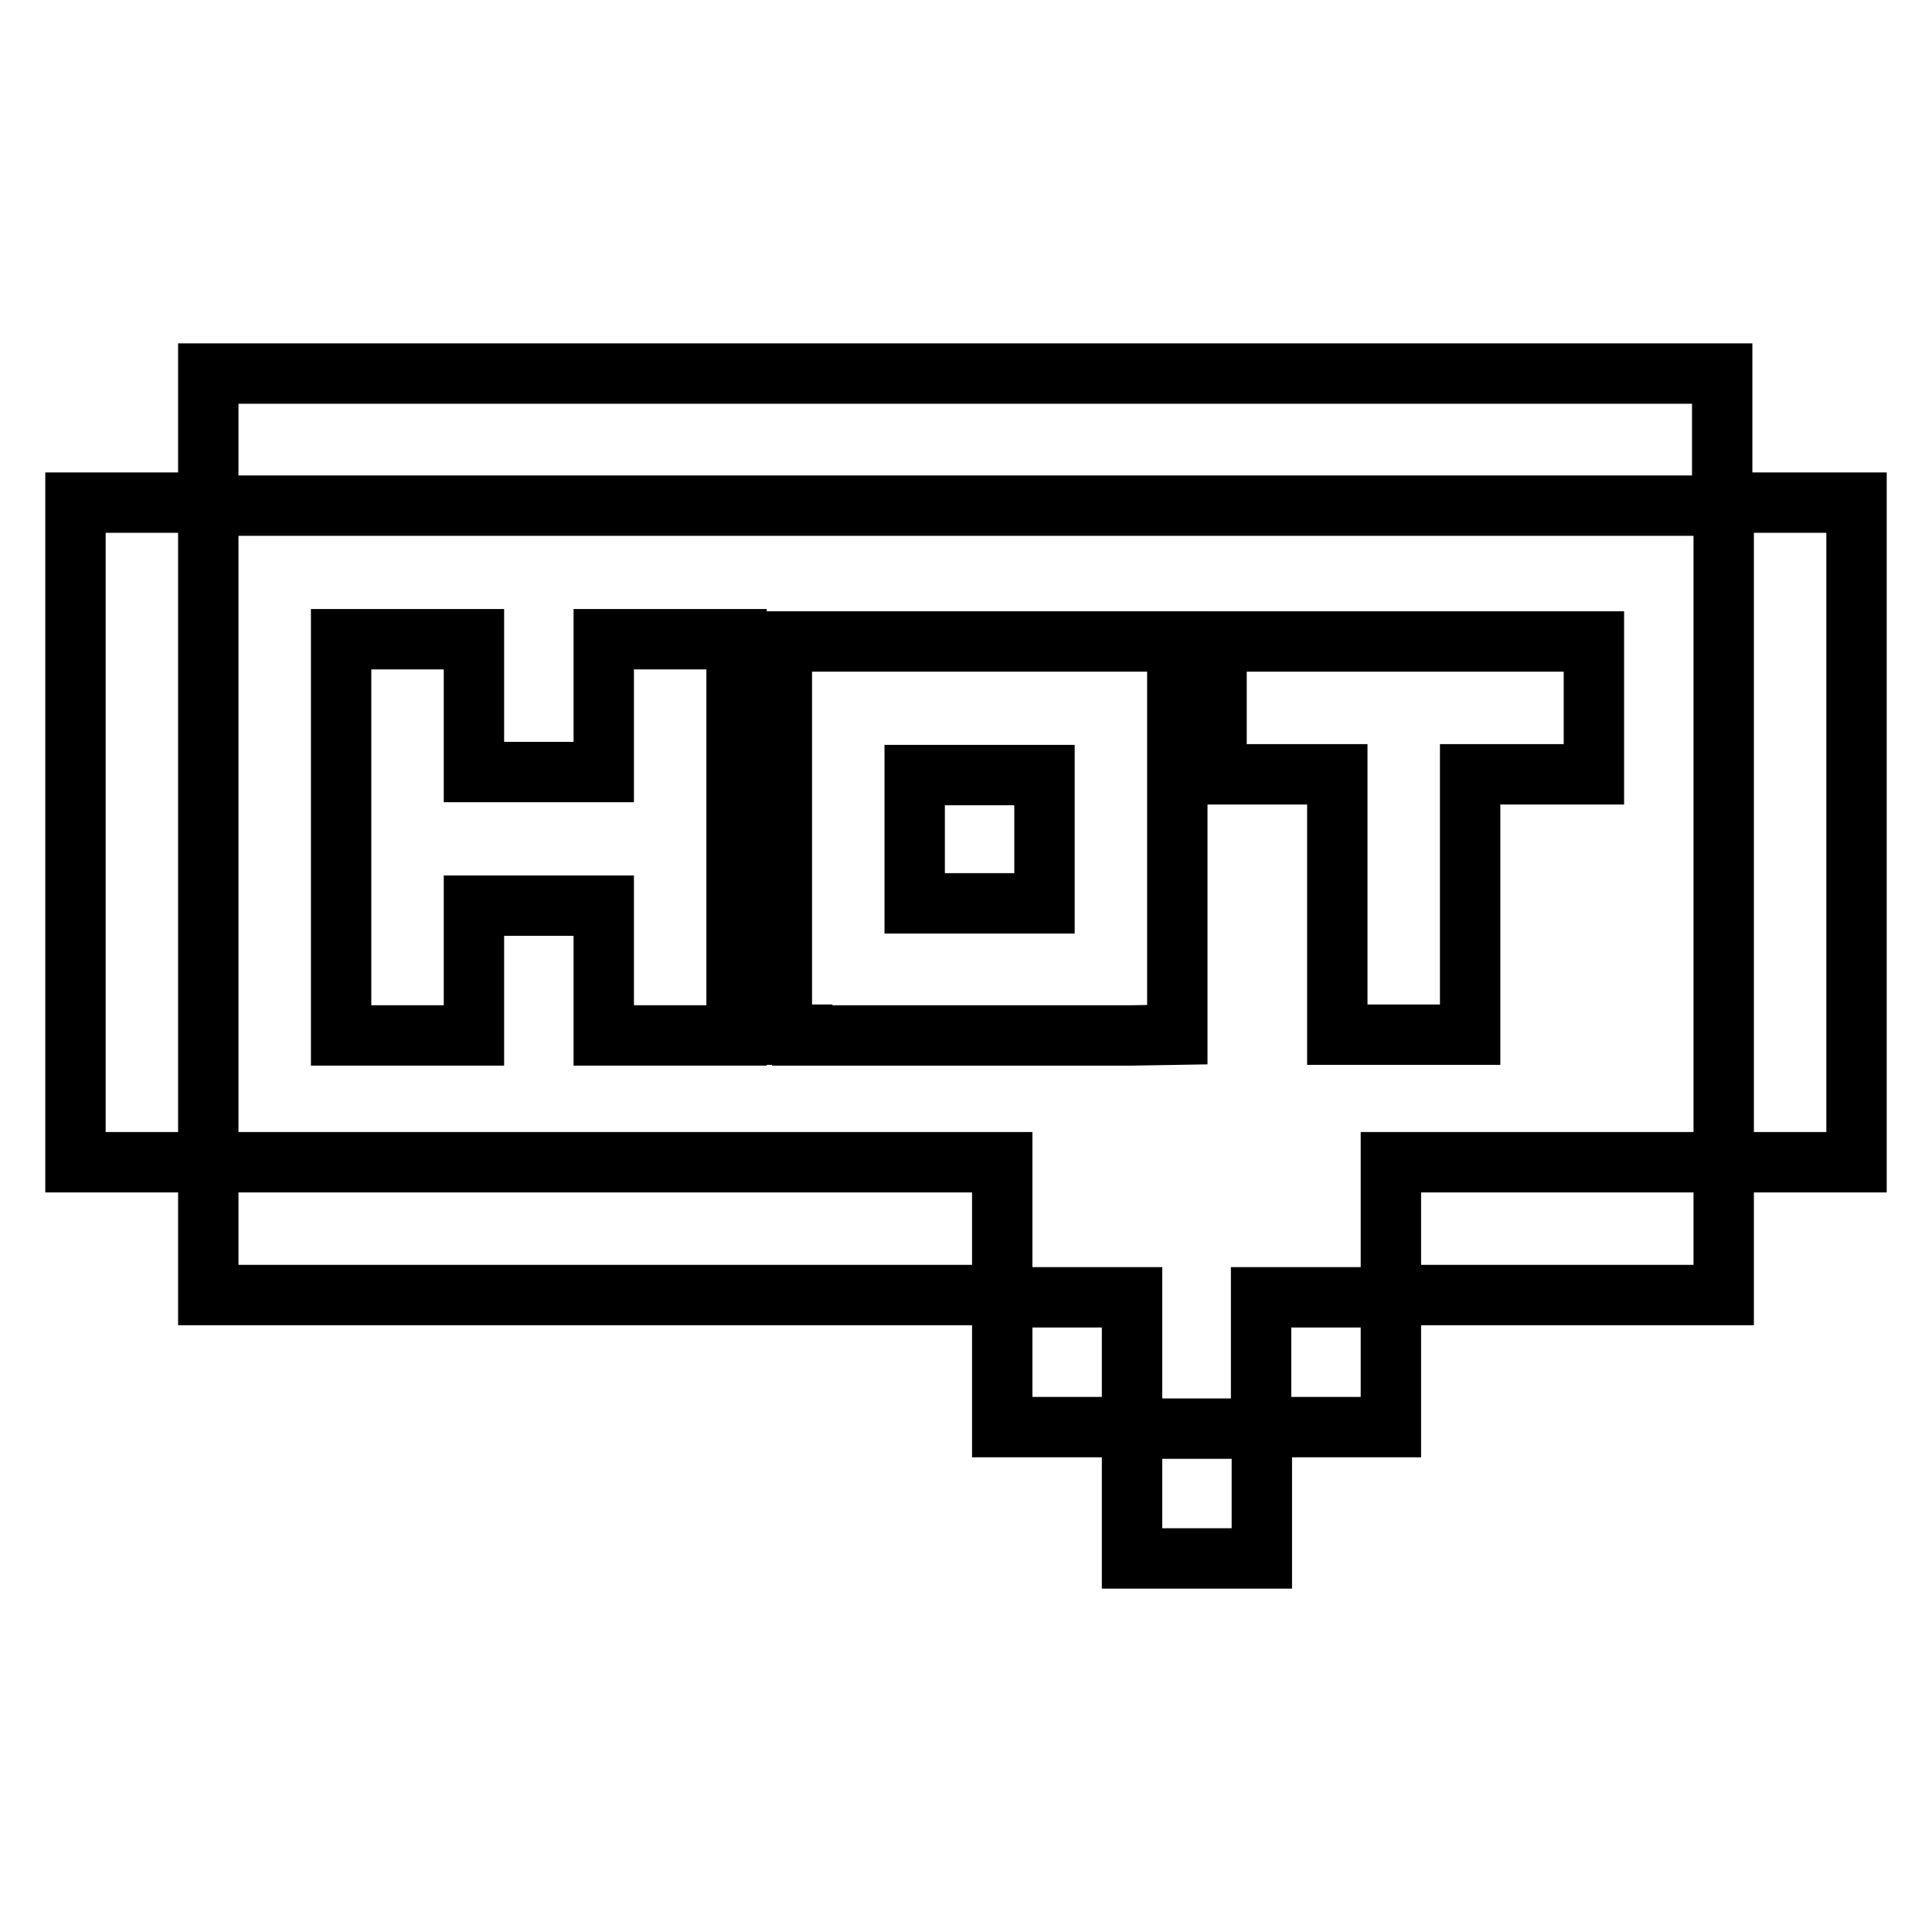 <?xml version="1.0" encoding="utf-8"?>
<!-- Svg Vector Icons : http://www.onlinewebfonts.com/icon -->
<!DOCTYPE svg PUBLIC "-//W3C//DTD SVG 1.1//EN" "http://www.w3.org/Graphics/SVG/1.1/DTD/svg11.dtd">
<svg version="1.1" xmlns="http://www.w3.org/2000/svg" xmlns:xlink="http://www.w3.org/1999/xlink" x="0px" y="0px" viewBox="0 0 256 256" enable-background="new 0 0 256 256" xml:space="preserve">
<g><g><path stroke-width="8" fill-opacity="0" stroke="#000000"  d="M132.8,171.6V154H27.6v-87h200.6V49.5H27.6v17.1H10V154h17.6v17.6H132.8z"/><path stroke-width="8" fill-opacity="0" stroke="#000000"  d="M184.3,154h44.1v17.6h-44.1V154z"/><path stroke-width="8" fill-opacity="0" stroke="#000000"  d="M228.4,66.6H246V154h-17.6V66.6z"/><path stroke-width="8" fill-opacity="0" stroke="#000000"  d="M97.6,137.1V84.7H80v17.6H62.8V84.7H45.2v52.5h17.6v-17.2H80v17.2H97.6z"/><path stroke-width="8" fill-opacity="0" stroke="#000000"  d="M150,137.2L150,137.2l6-0.1V85h-6.3h-11.3h-17.2H106h-2.4v52.1h2.7v0.1L150,137.2L150,137.2z M138.4,102.7v17h-17.2v-17H138.4z"/><path stroke-width="8" fill-opacity="0" stroke="#000000"  d="M194.8,137.1v-34.5h16.4V85h-16.4h-17.6h-16v17.6h16v34.5H194.8z"/><path stroke-width="8" fill-opacity="0" stroke="#000000"  d="M132.8,171.9H150v17.2h-17.2V171.9z"/><path stroke-width="8" fill-opacity="0" stroke="#000000"  d="M167.1,171.9h17.2v17.2h-17.2V171.9z"/><path stroke-width="8" fill-opacity="0" stroke="#000000"  d="M150,189.3h17.2v17.2H150V189.3z"/></g></g>
</svg>
